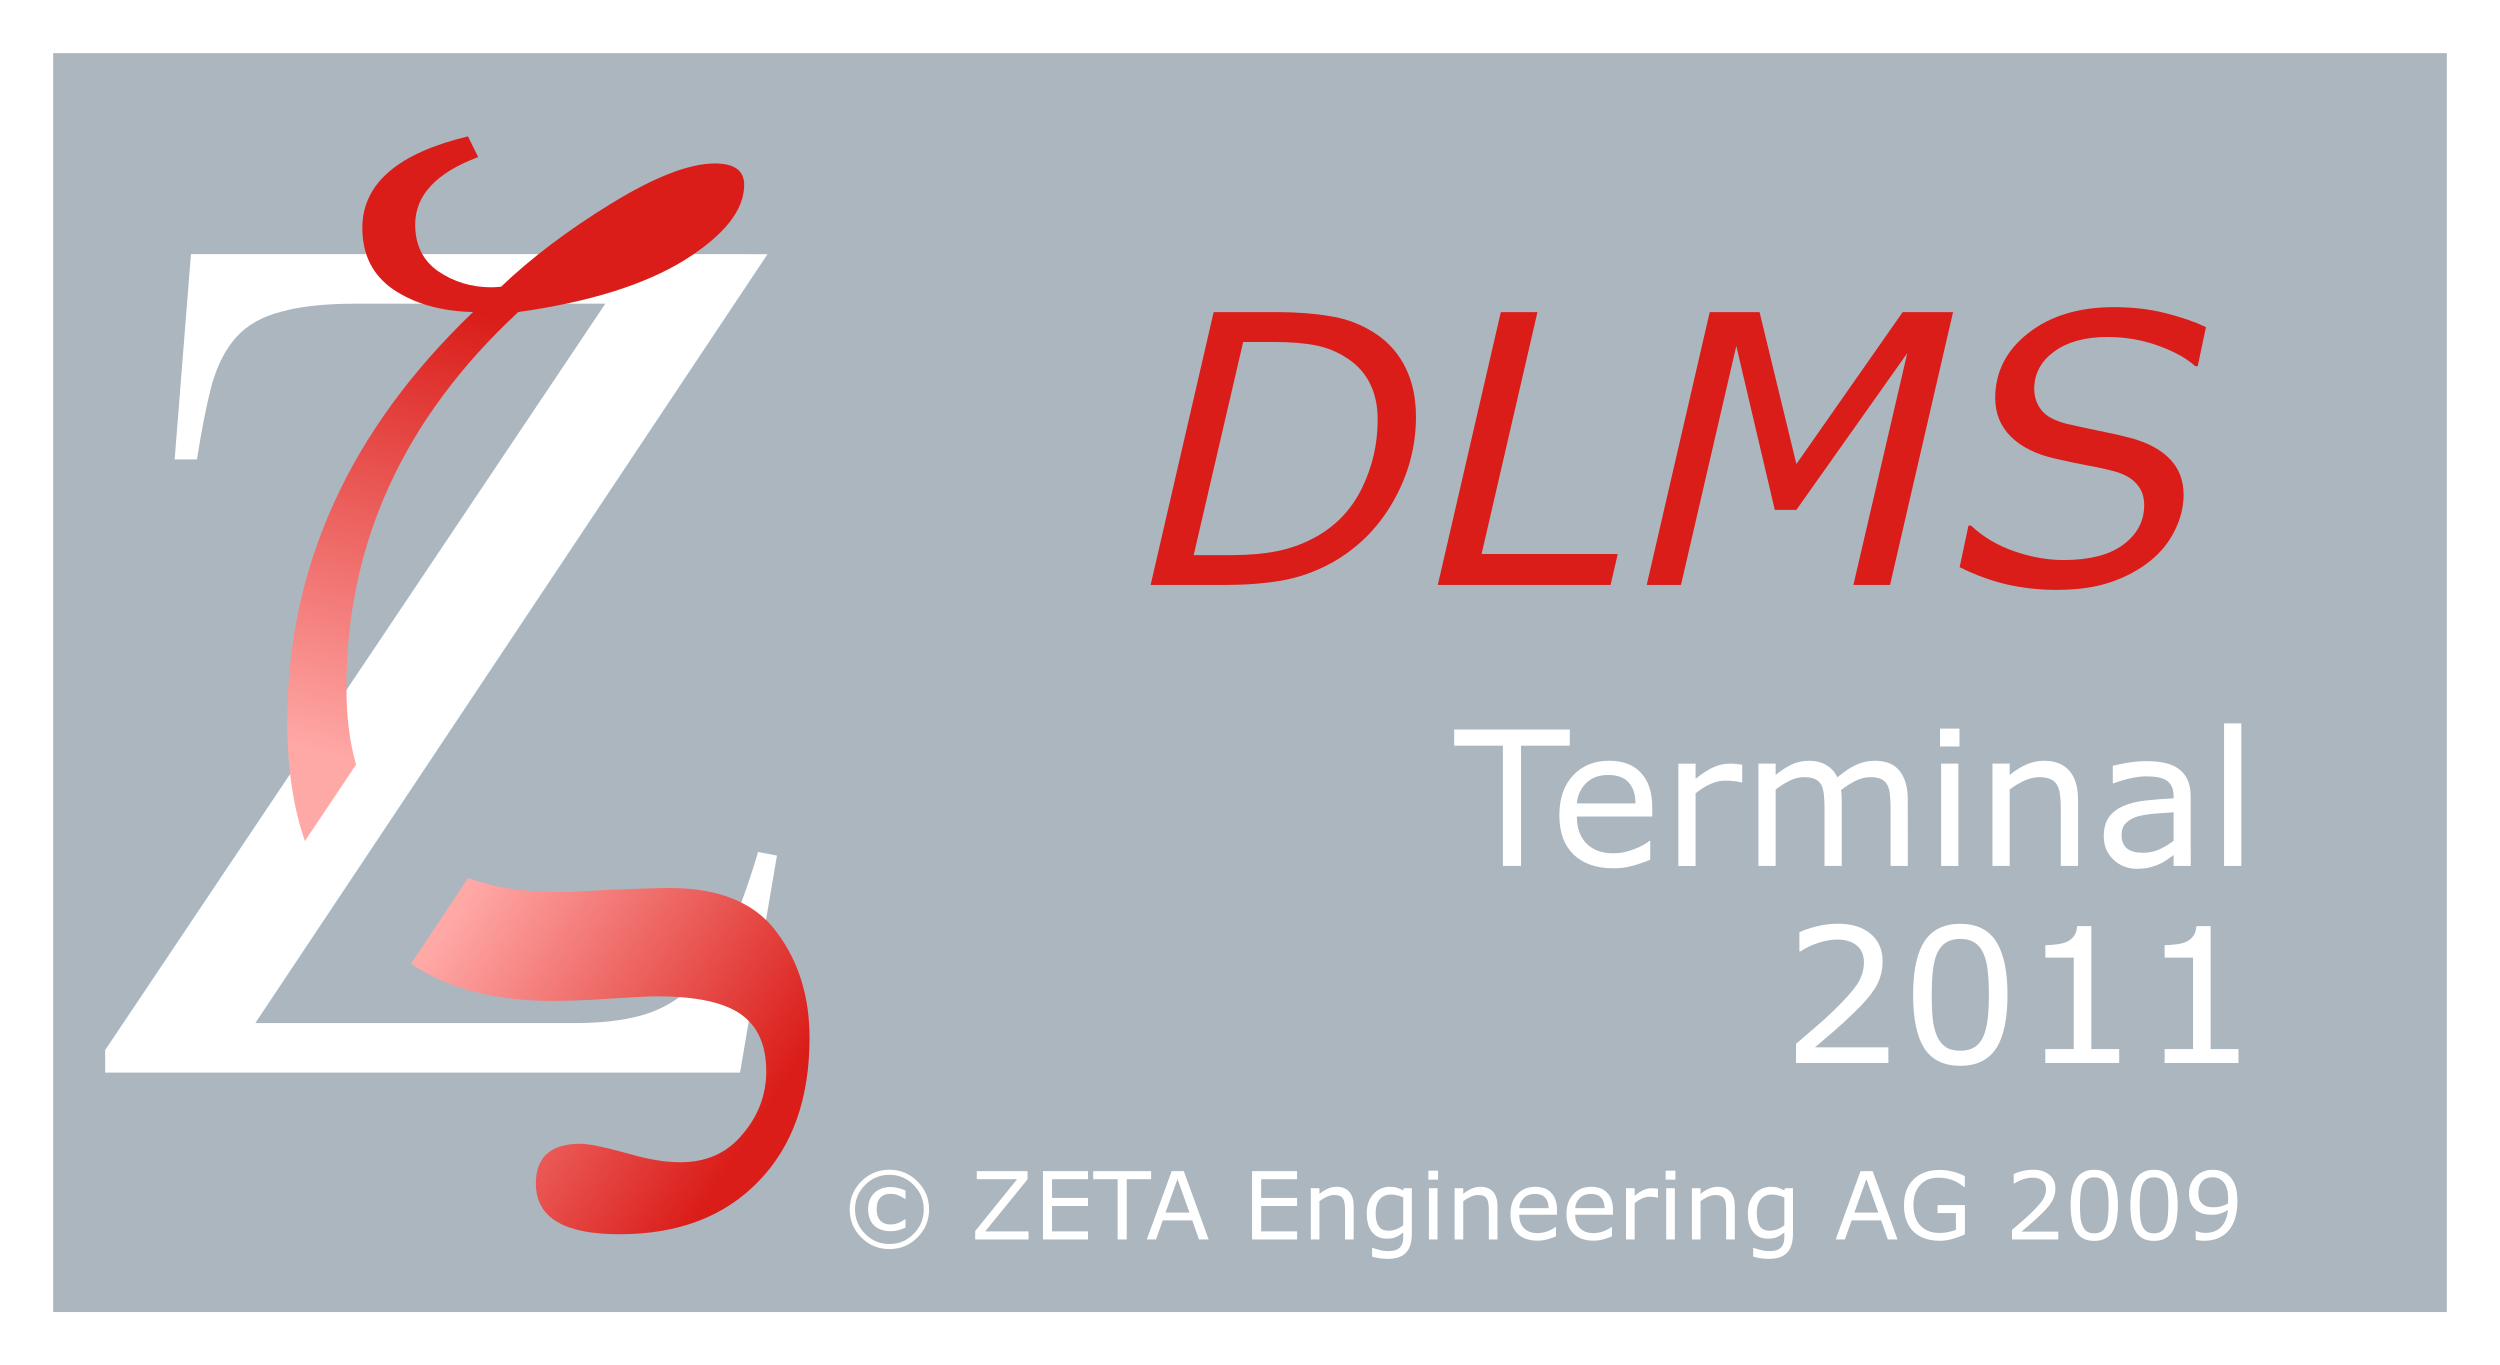 <?xml version="1.0" encoding="UTF-8" standalone="no"?>
<!-- Created with Inkscape (http://www.inkscape.org/) -->

<svg
   width="141mm"
   height="77mm"
   viewBox="0 0 141 77"
   version="1.1"
   id="SVGRoot"
   sodipodi:docname="ZETA_SW_dlms-terminal_Vektor.svg"
   inkscape:version="1.1.2 (0a00cf5339, 2022-02-04, custom)"
   xmlns:inkscape="http://www.inkscape.org/namespaces/inkscape"
   xmlns:sodipodi="http://sodipodi.sourceforge.net/DTD/sodipodi-0.dtd"
   xmlns:xlink="http://www.w3.org/1999/xlink"
   xmlns="http://www.w3.org/2000/svg"
   xmlns:svg="http://www.w3.org/2000/svg">
  <sodipodi:namedview
     id="namedview101639"
     pagecolor="#ffffff"
     bordercolor="#999999"
     borderopacity="1"
     inkscape:pageshadow="0"
     inkscape:pageopacity="0"
     inkscape:pagecheckerboard="0"
     inkscape:document-units="mm"
     showgrid="true"
     inkscape:zoom="3.6233469"
     inkscape:cx="289.64933"
     inkscape:cy="250.04506"
     inkscape:window-width="3440"
     inkscape:window-height="1377"
     inkscape:window-x="-8"
     inkscape:window-y="-8"
     inkscape:window-maximized="1"
     inkscape:current-layer="layer1">
    <inkscape:grid
       type="xygrid"
       id="grid926" />
  </sodipodi:namedview>
  <defs
     id="defs101634">
    <filter
       style="color-interpolation-filters:sRGB"
       inkscape:label="Drop Shadow"
       id="filter1739-1"
       x="-0.071"
       y="-0.079"
       width="1.2"
       height="1.224">
      <feFlood
         flood-opacity="0.502"
         flood-color="rgb(0,0,0)"
         result="flood"
         id="feFlood1729-5" />
      <feComposite
         in="flood"
         in2="SourceGraphic"
         operator="in"
         result="composite1"
         id="feComposite1731-2" />
      <feGaussianBlur
         in="composite1"
         stdDeviation="2.5"
         result="blur"
         id="feGaussianBlur1733-5" />
      <feOffset
         dx="5"
         dy="5"
         result="offset"
         id="feOffset1735-7" />
      <feComposite
         in="SourceGraphic"
         in2="offset"
         operator="over"
         result="composite2"
         id="feComposite1737-2" />
    </filter>
    <filter
       style="color-interpolation-filters:sRGB"
       inkscape:label="Drop Shadow"
       id="filter20364-5"
       x="-0.093"
       y="-0.047"
       width="1.154"
       height="1.087">
      <feFlood
         flood-opacity="0.502"
         flood-color="rgb(64,64,64)"
         result="flood"
         id="feFlood20354-7" />
      <feComposite
         in="flood"
         in2="SourceGraphic"
         operator="in"
         result="composite1"
         id="feComposite20356-8" />
      <feGaussianBlur
         in="composite1"
         stdDeviation="2.5"
         result="blur"
         id="feGaussianBlur20358-9" />
      <feOffset
         dx="-3"
         dy="-1"
         result="offset"
         id="feOffset20360-4" />
      <feComposite
         in="SourceGraphic"
         in2="offset"
         operator="over"
         result="composite2"
         id="feComposite20362-7" />
    </filter>
    <filter
       style="color-interpolation-filters:sRGB"
       inkscape:label="Drop Shadow"
       id="filter8656-4"
       x="-0.06"
       y="-0.226"
       width="1.138"
       height="1.514">
      <feFlood
         flood-opacity="0.749"
         flood-color="rgb(32,32,32)"
         result="flood"
         id="feFlood8646-6" />
      <feComposite
         in="flood"
         in2="SourceGraphic"
         operator="in"
         result="composite1"
         id="feComposite8648-9" />
      <feGaussianBlur
         in="composite1"
         stdDeviation="1.5"
         result="blur"
         id="feGaussianBlur8650-7" />
      <feOffset
         dx="1"
         dy="1"
         result="offset"
         id="feOffset8652-5" />
      <feComposite
         in="SourceGraphic"
         in2="offset"
         operator="over"
         result="composite2"
         id="feComposite8654-4" />
    </filter>
    <filter
       style="color-interpolation-filters:sRGB"
       inkscape:label="Drop Shadow"
       id="filter8686-0"
       x="-0.081"
       y="-0.186"
       width="1.185"
       height="1.425">
      <feFlood
         flood-opacity="0.749"
         flood-color="rgb(32,32,32)"
         result="flood"
         id="feFlood8676-8" />
      <feComposite
         in="flood"
         in2="SourceGraphic"
         operator="in"
         result="composite1"
         id="feComposite8678-6" />
      <feGaussianBlur
         in="composite1"
         stdDeviation="1.5"
         result="blur"
         id="feGaussianBlur8680-3" />
      <feOffset
         dx="1"
         dy="1"
         result="offset"
         id="feOffset8682-1" />
      <feComposite
         in="SourceGraphic"
         in2="offset"
         operator="over"
         result="composite2"
         id="feComposite8684-3" />
    </filter>
    <filter
       style="color-interpolation-filters:sRGB"
       inkscape:label="Drop Shadow"
       id="filter20236-4"
       x="-0.235"
       y="-0.158"
       width="1.392"
       height="1.293">
      <feFlood
         flood-opacity="0.502"
         flood-color="rgb(64,64,64)"
         result="flood"
         id="feFlood20226-9" />
      <feComposite
         in="flood"
         in2="SourceGraphic"
         operator="in"
         result="composite1"
         id="feComposite20228-3" />
      <feGaussianBlur
         in="composite1"
         stdDeviation="2.5"
         result="blur"
         id="feGaussianBlur20230-3" />
      <feOffset
         dx="-3"
         dy="-1"
         result="offset"
         id="feOffset20232-1" />
      <feComposite
         in="SourceGraphic"
         in2="offset"
         operator="over"
         result="composite2"
         id="feComposite20234-3" />
    </filter>
    <linearGradient
       inkscape:collect="always"
       xlink:href="#linearGradient4396"
       id="linearGradient3641"
       gradientUnits="userSpaceOnUse"
       gradientTransform="matrix(3.746,0,0,3.746,-3759.376,-497.942)"
       x1="1289.674"
       y1="301.493"
       x2="1272.174"
       y2="289.914" />
    <linearGradient
       inkscape:collect="always"
       id="linearGradient4396">
      <stop
         style="stop-color:#da1d19;stop-opacity:1;"
         offset="0"
         id="stop4392" />
      <stop
         style="stop-color:#ffa9a7;stop-opacity:1"
         offset="1"
         id="stop4394" />
    </linearGradient>
    <filter
       style="color-interpolation-filters:sRGB"
       inkscape:label="Drop Shadow"
       id="filter1739-1-1"
       x="-0.071"
       y="-0.079"
       width="1.2"
       height="1.224">
      <feFlood
         flood-opacity="0.502"
         flood-color="rgb(0,0,0)"
         result="flood"
         id="feFlood1729-5-3" />
      <feComposite
         in="flood"
         in2="SourceGraphic"
         operator="in"
         result="composite1"
         id="feComposite1731-2-0" />
      <feGaussianBlur
         in="composite1"
         stdDeviation="2.5"
         result="blur"
         id="feGaussianBlur1733-5-9" />
      <feOffset
         dx="5"
         dy="5"
         result="offset"
         id="feOffset1735-7-1" />
      <feComposite
         in="SourceGraphic"
         in2="offset"
         operator="over"
         result="composite2"
         id="feComposite1737-2-3" />
    </filter>
    <linearGradient
       inkscape:collect="always"
       xlink:href="#linearGradient4396"
       id="linearGradient3643"
       gradientUnits="userSpaceOnUse"
       gradientTransform="matrix(3.746,0,0,3.746,-3759.376,-497.942)"
       x1="1275.99"
       y1="256.689"
       x2="1269.344"
       y2="282.406" />
    <filter
       style="color-interpolation-filters:sRGB"
       inkscape:label="Drop Shadow"
       id="filter20364-5-4"
       x="-0.093"
       y="-0.047"
       width="1.154"
       height="1.087">
      <feFlood
         flood-opacity="0.502"
         flood-color="rgb(64,64,64)"
         result="flood"
         id="feFlood20354-7-5" />
      <feComposite
         in="flood"
         in2="SourceGraphic"
         operator="in"
         result="composite1"
         id="feComposite20356-8-1" />
      <feGaussianBlur
         in="composite1"
         stdDeviation="2.5"
         result="blur"
         id="feGaussianBlur20358-9-4" />
      <feOffset
         dx="-3"
         dy="-1"
         result="offset"
         id="feOffset20360-4-2" />
      <feComposite
         in="SourceGraphic"
         in2="offset"
         operator="over"
         result="composite2"
         id="feComposite20362-7-6" />
    </filter>
    <filter
       style="color-interpolation-filters:sRGB"
       inkscape:label="Drop Shadow"
       id="filter8656-4-5"
       x="-0.06"
       y="-0.226"
       width="1.138"
       height="1.514">
      <feFlood
         flood-opacity="0.749"
         flood-color="rgb(32,32,32)"
         result="flood"
         id="feFlood8646-6-8" />
      <feComposite
         in="flood"
         in2="SourceGraphic"
         operator="in"
         result="composite1"
         id="feComposite8648-9-8" />
      <feGaussianBlur
         in="composite1"
         stdDeviation="1.5"
         result="blur"
         id="feGaussianBlur8650-7-6" />
      <feOffset
         dx="1"
         dy="1"
         result="offset"
         id="feOffset8652-5-0" />
      <feComposite
         in="SourceGraphic"
         in2="offset"
         operator="over"
         result="composite2"
         id="feComposite8654-4-6" />
    </filter>
    <filter
       style="color-interpolation-filters:sRGB"
       inkscape:label="Drop Shadow"
       id="filter8686-0-6"
       x="-0.081"
       y="-0.186"
       width="1.185"
       height="1.425">
      <feFlood
         flood-opacity="0.749"
         flood-color="rgb(32,32,32)"
         result="flood"
         id="feFlood8676-8-9" />
      <feComposite
         in="flood"
         in2="SourceGraphic"
         operator="in"
         result="composite1"
         id="feComposite8678-6-6" />
      <feGaussianBlur
         in="composite1"
         stdDeviation="1.5"
         result="blur"
         id="feGaussianBlur8680-3-3" />
      <feOffset
         dx="1"
         dy="1"
         result="offset"
         id="feOffset8682-1-3" />
      <feComposite
         in="SourceGraphic"
         in2="offset"
         operator="over"
         result="composite2"
         id="feComposite8684-3-2" />
    </filter>
  </defs>
  <g
     inkscape:label="Layer 1"
     inkscape:groupmode="layer"
     id="layer1">
    <path
       id="rect1132-7-9"
       style="display:inline;opacity:0.991;fill:#abb5be;stroke:#ff000d;stroke-width:0.68;stroke-opacity:0"
       d="M 2.998,2.996 H 138 V 74 H 2.998 Z" />
    <g
       aria-label="Z"
       transform="matrix(0.991,0,0,1.04,-1281.285,-207.89)"
       id="text15708-1-5"
       style="font-size:100px;line-height:1.25;font-family:'Microsoft Himalaya';-inkscape-font-specification:'Microsoft Himalaya, Normal';white-space:pre;shape-inside:url(#rect15710);display:inline;fill:#ffffff;fill-opacity:1;stroke:none;stroke-width:0.052;stroke-miterlimit:4;stroke-dasharray:none;stroke-opacity:1;filter:url(#filter20236-4)">
      <path
         d="m 1339.602,214.678 -29.15,41.699 h 18.213 q 2.1,0 3.662,-0.391 1.562,-0.391 2.783,-1.416 1.221,-1.025 2.148,-2.832 0.928,-1.807 1.807,-4.639 l 1.074,0.195 -2.1,11.768 h -36.133 v -1.221 l 28.467,-40.479 h -14.16 q -2.686,0 -4.297,0.439 -1.611,0.391 -2.539,1.367 -0.928,0.977 -1.416,2.637 -0.439,1.611 -0.83,4.004 h -1.27 l 0.928,-11.133 z"
         id="path1710-5-0"
         style="fill:#ffffff;fill-opacity:1;stroke:none;stroke-width:0.052;stroke-miterlimit:4;stroke-dasharray:none;stroke-opacity:1" />
    </g>
    <path
       id="path1689-7-9"
       style="font-size:70.461px;line-height:1.25;font-family:'Times New Roman';-inkscape-font-specification:'Times New Roman, Normal';fill:url(#linearGradient3641);fill-opacity:1;stroke-width:3.299;filter:url(#filter1739-1-1)"
       d="m 1010.948,577.973 -12.144,18.238 c 7.675,5.277 17.739,7.923 30.214,7.923 2.167,0 4.925,-0.078 8.267,-0.241 7.314,-0.49 11.916,-0.739 13.812,-0.739 8.308,0 14.268,1.27 17.879,3.804 3.612,2.534 5.421,6.579 5.421,12.137 0,4.986 -1.67,9.442 -5.011,13.366 -3.251,4.005 -7.679,6.006 -13.278,6.006 -3.251,0 -6.952,-0.618 -11.105,-1.844 -4.967,-1.39 -8.355,-2.085 -10.161,-2.085 -6.321,0 -9.481,2.825 -9.481,8.464 0,7.193 5.918,10.791 17.748,10.791 12.552,0 22.441,-3.761 29.665,-11.281 7.224,-7.438 10.835,-17.614 10.835,-30.528 0,-8.827 -2.349,-16.35 -7.045,-22.562 -4.605,-6.212 -12.194,-9.32 -22.759,-9.32 -2.257,0 -6.498,0.128 -12.729,0.373 -5.508,0.327 -9.029,0.49 -10.564,0.49 -7.882,0 -14.372,-1.022 -19.562,-2.992 z"
       transform="matrix(0.265,0,0,0.265,-242.824,-104.968)" />
    <path
       id="path1689-9-5-1"
       style="font-size:70.461px;line-height:1.25;font-family:'Times New Roman';-inkscape-font-specification:'Times New Roman, Normal';fill:url(#linearGradient3643);fill-opacity:1;stroke-width:3.3;stroke-miterlimit:4;stroke-dasharray:none;filter:url(#filter20364-5-4)"
       d="m 1018.915,426.129 c -14.99,3.596 -22.481,10.097 -22.481,19.496 0,5.721 2.211,10.093 6.635,13.117 4.515,3.024 10.156,4.614 16.928,4.777 -26.368,25.256 -39.549,54.316 -39.549,87.173 0,9.85 1.284,18.287 3.76,25.415 l 10.893,-16.263 c -1.374,-4.717 -2.056,-10.224 -2.056,-16.511 0,-30.569 12.19,-57.173 36.571,-79.814 15.08,-2.125 26.868,-5.801 35.356,-11.032 8.489,-5.313 12.73,-10.663 12.73,-16.058 0,-3.024 -2.079,-4.536 -6.233,-4.536 -5.418,0 -12.729,2.817 -21.94,8.457 -9.211,5.64 -17.07,11.565 -23.571,17.777 -0.903,0.082 -1.582,0.124 -2.034,0.124 -4.244,0 -8.035,-1.142 -11.376,-3.431 -3.251,-2.289 -4.872,-5.603 -4.872,-9.935 0,-6.212 4.47,-10.995 13.409,-14.346 z"
       transform="matrix(0.265,0,0,0.265,-242.824,-104.968)" />
    <g
       aria-label="DLMS"
       id="text2798-0"
       style="font-weight:bold;font-size:21.167px;line-height:1.25;-inkscape-font-specification:'sans-serif, Bold';stroke-width:0.265;filter:url(#filter8656-4-5)"
       transform="translate(-25.789,-103.244)">
      <path
         d="m 104.65,125.748 q 0,2.522 -1.282,4.775 -1.282,2.253 -3.504,3.483 -1.364,0.734 -2.791,0.982 -1.426,0.248 -3.235,0.248 H 89.684 l 3.555,-15.389 h 3.576 q 1.674,0 3.049,0.238 1.385,0.227 2.532,0.992 1.096,0.734 1.674,1.922 0.579,1.178 0.579,2.749 z m -2.16,0.176 q 0,-1.178 -0.424,-2.026 -0.413,-0.858 -1.261,-1.426 -0.837,-0.558 -1.788,-0.744 -0.951,-0.196 -2.408,-0.196 h -1.705 l -2.791,12.02 h 2.139 q 1.478,0 2.636,-0.238 1.168,-0.248 2.201,-0.837 1.664,-0.951 2.532,-2.739 0.868,-1.798 0.868,-3.814 z"
         style="font-style:italic;font-weight:normal;-inkscape-font-specification:'sans-serif, Italic';text-align:end;text-anchor:end;fill:#da1d19"
         id="path49927" />
      <path
         d="m 115.626,135.236 h -9.746 l 3.555,-15.389 h 2.067 l -3.152,13.643 h 7.679 z"
         style="font-style:italic;font-weight:normal;-inkscape-font-specification:'sans-serif, Italic';text-align:end;text-anchor:end;fill:#da1d19"
         id="path49929" />
      <path
         d="m 131.387,135.236 h -2.067 l 3.039,-13.074 -6.253,8.837 h -1.22 l -2.17,-9.24 -3.121,13.477 h -1.933 l 3.555,-15.389 h 2.811 l 2.077,8.568 5.994,-8.568 h 2.842 z"
         style="font-style:italic;font-weight:normal;-inkscape-font-specification:'sans-serif, Italic';text-align:end;text-anchor:end;fill:#da1d19"
         id="path49931" />
      <path
         d="m 140.823,135.515 q -1.499,0 -2.853,-0.31 -1.354,-0.32 -2.656,-0.972 l 0.496,-2.346 h 0.145 q 0.992,0.941 2.429,1.447 1.447,0.496 2.791,0.496 2.201,0 3.369,-0.868 1.178,-0.878 1.178,-2.232 0,-0.713 -0.424,-1.189 -0.413,-0.475 -1.22,-0.703 -0.672,-0.186 -1.602,-0.351 -0.92,-0.176 -1.757,-0.372 -1.623,-0.362 -2.511,-1.24 -0.889,-0.878 -0.889,-2.181 0,-2.201 1.86,-3.659 1.871,-1.468 4.827,-1.468 1.612,0 2.925,0.341 1.323,0.331 2.274,0.785 l -0.465,2.201 h -0.145 q -0.734,-0.672 -2.098,-1.158 -1.354,-0.486 -2.853,-0.486 -1.881,0 -3.008,0.827 -1.116,0.827 -1.116,2.098 0,0.682 0.403,1.199 0.403,0.517 1.437,0.775 0.661,0.155 1.757,0.382 1.096,0.217 1.84,0.413 1.468,0.403 2.222,1.199 0.765,0.796 0.765,2.005 0,1.013 -0.496,2.015 -0.496,1.003 -1.385,1.716 -0.951,0.765 -2.232,1.199 -1.271,0.434 -3.008,0.434 z"
         style="font-style:italic;font-weight:normal;-inkscape-font-specification:'sans-serif, Italic';text-align:end;text-anchor:end;fill:#da1d19"
         id="path49933" />
    </g>
    <g
       aria-label="Terminal 2011"
       id="text2798-7-6"
       style="font-size:10.583px;line-height:1.05;-inkscape-font-specification:'Verdana, Italic';stroke-width:0.265;filter:url(#filter8686-0-6)"
       transform="translate(-25.789,-103.244)">
      <path
         d="m 113.325,144.299 h -2.749 v 6.785 h -1.023 v -6.785 h -2.749 v -0.909 h 6.522 z"
         style="font-family:Verdana;-inkscape-font-specification:'Verdana, Normal';text-align:end;text-anchor:end;fill:#ffffff"
         id="path49936" />
      <path
         d="m 117.976,148.298 h -4.253 q 0,0.532 0.16,0.93 0.16,0.393 0.439,0.646 0.269,0.248 0.636,0.372 0.372,0.124 0.816,0.124 0.589,0 1.183,-0.233 0.599,-0.238 0.853,-0.465 h 0.052 v 1.059 q -0.491,0.207 -1.003,0.346 -0.512,0.14 -1.075,0.14 -1.437,0 -2.243,-0.775 -0.806,-0.78 -0.806,-2.212 0,-1.416 0.77,-2.248 0.775,-0.832 2.036,-0.832 1.168,0 1.798,0.682 0.636,0.682 0.636,1.938 z m -0.946,-0.744 q -0.005,-0.765 -0.388,-1.183 -0.377,-0.419 -1.152,-0.419 -0.78,0 -1.245,0.46 -0.46,0.46 -0.522,1.142 z"
         style="font-family:Verdana;-inkscape-font-specification:'Verdana, Normal';text-align:end;text-anchor:end;fill:#ffffff"
         id="path49938" />
      <path
         d="m 123.051,146.371 h -0.052 q -0.217,-0.052 -0.424,-0.072 -0.202,-0.026 -0.481,-0.026 -0.45,0 -0.868,0.202 -0.419,0.196 -0.806,0.512 v 4.098 h -0.972 v -5.772 h 0.972 v 0.853 q 0.579,-0.465 1.018,-0.656 0.444,-0.196 0.904,-0.196 0.253,0 0.367,0.015 0.114,0.01 0.341,0.046 z"
         style="font-family:Verdana;-inkscape-font-specification:'Verdana, Normal';text-align:end;text-anchor:end;fill:#ffffff"
         id="path49940" />
      <path
         d="m 132.389,151.084 h -0.972 v -3.287 q 0,-0.372 -0.036,-0.718 -0.031,-0.346 -0.14,-0.553 -0.119,-0.222 -0.341,-0.336 -0.222,-0.114 -0.641,-0.114 -0.408,0 -0.816,0.207 -0.408,0.202 -0.816,0.517 0.015,0.119 0.026,0.279 0.01,0.155 0.01,0.31 v 3.695 h -0.972 v -3.287 q 0,-0.382 -0.036,-0.723 -0.031,-0.346 -0.14,-0.553 -0.119,-0.222 -0.341,-0.331 -0.222,-0.114 -0.641,-0.114 -0.398,0 -0.801,0.196 -0.398,0.196 -0.796,0.501 v 4.31 h -0.972 v -5.772 h 0.972 v 0.641 q 0.455,-0.377 0.904,-0.589 0.455,-0.212 0.966,-0.212 0.589,0 0.997,0.248 0.413,0.248 0.615,0.687 0.589,-0.496 1.075,-0.713 0.486,-0.222 1.039,-0.222 0.951,0 1.4,0.579 0.455,0.574 0.455,1.607 z"
         style="font-family:Verdana;-inkscape-font-specification:'Verdana, Normal';text-align:end;text-anchor:end;fill:#ffffff"
         id="path49942" />
      <path
         d="m 135.303,144.345 h -1.096 v -1.008 h 1.096 z m -0.062,6.739 h -0.972 v -5.772 h 0.972 z"
         style="font-family:Verdana;-inkscape-font-specification:'Verdana, Normal';text-align:end;text-anchor:end;fill:#ffffff"
         id="path49944" />
      <path
         d="m 141.99,151.084 h -0.972 v -3.287 q 0,-0.398 -0.046,-0.744 -0.046,-0.351 -0.171,-0.548 -0.129,-0.217 -0.372,-0.32 -0.243,-0.109 -0.63,-0.109 -0.398,0 -0.832,0.196 -0.434,0.196 -0.832,0.501 v 4.31 h -0.972 v -5.772 h 0.972 v 0.641 q 0.455,-0.377 0.941,-0.589 0.486,-0.212 0.997,-0.212 0.935,0 1.426,0.563 0.491,0.563 0.491,1.623 z"
         style="font-family:Verdana;-inkscape-font-specification:'Verdana, Normal';text-align:end;text-anchor:end;fill:#ffffff"
         id="path49946" />
      <path
         d="m 148.346,151.084 h -0.966 v -0.615 q -0.129,0.088 -0.351,0.248 -0.217,0.155 -0.424,0.248 -0.243,0.119 -0.558,0.196 -0.315,0.083 -0.739,0.083 -0.78,0 -1.323,-0.517 -0.543,-0.517 -0.543,-1.318 0,-0.656 0.279,-1.059 0.284,-0.408 0.806,-0.641 0.527,-0.233 1.266,-0.315 0.739,-0.083 1.586,-0.124 v -0.15 q 0,-0.331 -0.119,-0.548 -0.114,-0.217 -0.331,-0.341 -0.207,-0.119 -0.496,-0.16 -0.289,-0.041 -0.605,-0.041 -0.382,0 -0.853,0.103 -0.47,0.098 -0.972,0.289 h -0.052 v -0.987 q 0.284,-0.077 0.822,-0.171 0.537,-0.093 1.059,-0.093 0.61,0 1.059,0.103 0.455,0.098 0.785,0.341 0.326,0.238 0.496,0.615 0.171,0.377 0.171,0.935 z m -0.966,-1.421 v -1.607 q -0.444,0.026 -1.049,0.077 -0.599,0.052 -0.951,0.15 -0.419,0.119 -0.677,0.372 -0.258,0.248 -0.258,0.687 0,0.496 0.3,0.749 0.3,0.248 0.915,0.248 0.512,0 0.935,-0.196 0.424,-0.202 0.785,-0.481 z"
         style="font-family:Verdana;-inkscape-font-specification:'Verdana, Normal';text-align:end;text-anchor:end;fill:#ffffff"
         id="path49948" />
      <path
         d="m 151.199,151.084 h -0.972 v -8.041 h 0.972 z"
         style="font-family:Verdana;-inkscape-font-specification:'Verdana, Normal';text-align:end;text-anchor:end;fill:#ffffff"
         id="path49950" />
      <path
         d="m 131.293,162.196 h -5.209 v -1.08 q 0.543,-0.465 1.085,-0.93 0.548,-0.465 1.018,-0.925 0.992,-0.961 1.359,-1.524 0.367,-0.568 0.367,-1.225 0,-0.599 -0.398,-0.935 -0.393,-0.341 -1.101,-0.341 -0.47,0 -1.018,0.165 -0.548,0.165 -1.07,0.506 h -0.052 v -1.085 q 0.367,-0.181 0.977,-0.331 0.615,-0.15 1.189,-0.15 1.183,0 1.855,0.574 0.672,0.568 0.672,1.545 0,0.439 -0.114,0.822 -0.109,0.377 -0.326,0.718 -0.202,0.32 -0.475,0.63 -0.269,0.31 -0.656,0.687 -0.553,0.543 -1.142,1.054 -0.589,0.506 -1.101,0.941 h 4.139 z"
         style="font-family:Verdana;-inkscape-font-specification:'Verdana, Normal';text-align:end;text-anchor:end;fill:#ffffff"
         id="path49952" />
      <path
         d="m 138.011,158.346 q 0,2.072 -0.651,3.044 -0.646,0.966 -2.01,0.966 -1.385,0 -2.026,-0.982 -0.636,-0.982 -0.636,-3.018 0,-2.052 0.646,-3.028 0.646,-0.982 2.015,-0.982 1.385,0 2.021,0.997 0.641,0.992 0.641,3.002 z m -1.359,2.346 q 0.181,-0.419 0.243,-0.982 0.067,-0.568 0.067,-1.364 0,-0.785 -0.067,-1.364 -0.062,-0.579 -0.248,-0.982 -0.181,-0.398 -0.496,-0.599 -0.31,-0.202 -0.801,-0.202 -0.486,0 -0.806,0.202 -0.315,0.202 -0.501,0.61 -0.176,0.382 -0.243,0.997 -0.062,0.615 -0.062,1.349 0,0.806 0.057,1.349 0.057,0.543 0.243,0.972 0.171,0.403 0.481,0.615 0.315,0.212 0.832,0.212 0.486,0 0.806,-0.202 0.32,-0.202 0.496,-0.61 z"
         style="font-family:Verdana;-inkscape-font-specification:'Verdana, Normal';text-align:end;text-anchor:end;fill:#ffffff"
         id="path49954" />
      <path
         d="m 144.311,162.196 h -4.165 v -0.785 h 1.602 v -5.157 h -1.602 v -0.703 q 0.326,0 0.698,-0.052 0.372,-0.057 0.563,-0.16 0.238,-0.129 0.372,-0.326 0.14,-0.202 0.16,-0.537 h 0.801 v 6.935 h 1.571 z"
         style="font-family:Verdana;-inkscape-font-specification:'Verdana, Normal';text-align:end;text-anchor:end;fill:#ffffff"
         id="path49956" />
      <path
         d="m 151.039,162.196 h -4.165 v -0.785 h 1.602 v -5.157 h -1.602 v -0.703 q 0.326,0 0.698,-0.052 0.372,-0.057 0.563,-0.16 0.238,-0.129 0.372,-0.326 0.14,-0.202 0.16,-0.537 h 0.801 v 6.935 h 1.571 z"
         style="font-family:Verdana;-inkscape-font-specification:'Verdana, Normal';text-align:end;text-anchor:end;fill:#ffffff"
         id="path49958" />
    </g>
    <g
       aria-label="© ZETA Engineering AG 2009"
       transform="matrix(0.265,0,0,0.265,-21.637,-69.217)"
       id="text10180-4"
       style="font-size:40px;line-height:1.25;white-space:pre;shape-inside:url(#rect10182-7)">
      <path
         d="m 279.387,518.595 q 0,3.496 -2.48,5.977 -2.471,2.471 -5.967,2.471 -3.496,0 -5.977,-2.471 -2.471,-2.48 -2.471,-5.977 0,-3.496 2.471,-5.967 2.48,-2.48 5.977,-2.48 3.496,0 5.967,2.48 2.48,2.471 2.48,5.967 z m -1.133,0 q 0,-3.027 -2.148,-5.195 -2.139,-2.168 -5.166,-2.168 -3.027,0 -5.176,2.168 -2.139,2.168 -2.139,5.195 0,3.027 2.139,5.195 2.148,2.168 5.176,2.168 3.027,0 5.166,-2.168 2.148,-2.168 2.148,-5.195 z m -3.887,3.877 q -0.84,0.381 -1.621,0.576 -0.771,0.186 -1.533,0.186 -2.217,0 -3.506,-1.201 -1.289,-1.201 -1.289,-3.486 0,-2.197 1.309,-3.457 1.318,-1.26 3.486,-1.26 0.869,0 1.709,0.234 0.84,0.234 1.445,0.508 v 1.768 h -0.156 q -0.527,-0.391 -1.357,-0.732 -0.82,-0.342 -1.689,-0.342 -1.387,0 -2.168,0.84 -0.771,0.83 -0.771,2.441 0,1.553 0.742,2.402 0.752,0.85 2.197,0.85 0.811,0 1.572,-0.283 0.771,-0.283 1.475,-0.791 h 0.156 z"
         style="font-size:20px;font-family:Verdana;-inkscape-font-specification:'Verdana, Normal';text-align:end;text-anchor:end;fill:#ffffff"
         id="path49961" />
      <path
         d="m 300.549,524.991 h -11.348 v -1.797 l 8.916,-11.025 h -8.584 v -1.719 h 10.801 v 1.748 l -9.004,11.074 h 9.219 z"
         style="font-size:20px;font-family:Verdana;-inkscape-font-specification:'Verdana, Normal';text-align:end;text-anchor:end;fill:#ffffff"
         id="path49963" />
      <path
         d="M 313.205,524.991 H 303.625 v -14.541 h 9.58 v 1.719 h -7.646 v 3.984 h 7.646 v 1.719 h -7.646 v 5.4 h 7.646 z"
         style="font-size:20px;font-family:Verdana;-inkscape-font-specification:'Verdana, Normal';text-align:end;text-anchor:end;fill:#ffffff"
         id="path49965" />
      <path
         d="m 326.643,512.169 h -5.195 v 12.822 h -1.934 v -12.822 h -5.195 v -1.719 h 12.324 z"
         style="font-size:20px;font-family:Verdana;-inkscape-font-specification:'Verdana, Normal';text-align:end;text-anchor:end;fill:#ffffff"
         id="path49967" />
      <path
         d="m 338.889,524.991 h -2.061 l -1.426,-4.053 h -6.289 l -1.426,4.053 h -1.963 l 5.293,-14.541 h 2.578 z m -4.082,-5.713 -2.549,-7.139 -2.559,7.139 z"
         style="font-size:20px;font-family:Verdana;-inkscape-font-specification:'Verdana, Normal';text-align:end;text-anchor:end;fill:#ffffff"
         id="path49969" />
      <path
         d="m 357.707,524.991 h -9.58 v -14.541 h 9.58 v 1.719 h -7.646 v 3.984 h 7.646 v 1.719 h -7.646 v 5.4 h 7.646 z"
         style="font-size:20px;font-family:Verdana;-inkscape-font-specification:'Verdana, Normal';text-align:end;text-anchor:end;fill:#ffffff"
         id="path49971" />
      <path
         d="m 369.748,524.991 h -1.836 v -6.211 q 0,-0.752 -0.088,-1.406 -0.088,-0.664 -0.322,-1.035 -0.244,-0.41 -0.703,-0.605 -0.459,-0.205 -1.191,-0.205 -0.752,0 -1.572,0.371 -0.82,0.371 -1.572,0.947 v 8.145 h -1.836 v -10.908 h 1.836 v 1.211 q 0.859,-0.713 1.777,-1.113 0.918,-0.4 1.885,-0.4 1.768,0 2.695,1.064 0.928,1.064 0.928,3.066 z"
         style="font-size:20px;font-family:Verdana;-inkscape-font-specification:'Verdana, Normal';text-align:end;text-anchor:end;fill:#ffffff"
         id="path49973" />
      <path
         d="m 382.131,523.751 q 0,2.773 -1.26,4.072 -1.26,1.299 -3.877,1.299 -0.869,0 -1.699,-0.127 -0.82,-0.117 -1.621,-0.342 v -1.875 h 0.098 q 0.449,0.176 1.426,0.43 0.977,0.264 1.953,0.264 0.938,0 1.553,-0.225 0.615,-0.225 0.957,-0.625 0.342,-0.381 0.488,-0.918 0.146,-0.537 0.146,-1.201 v -0.996 q -0.83,0.664 -1.592,0.996 -0.752,0.322 -1.924,0.322 -1.953,0 -3.105,-1.406 -1.143,-1.416 -1.143,-3.984 0,-1.406 0.391,-2.422 0.4,-1.025 1.084,-1.768 0.635,-0.693 1.543,-1.074 0.908,-0.391 1.807,-0.391 0.947,0 1.582,0.195 0.645,0.186 1.357,0.576 l 0.117,-0.469 h 1.719 z m -1.836,-1.758 v -5.947 q -0.732,-0.332 -1.367,-0.469 -0.625,-0.146 -1.25,-0.146 -1.514,0 -2.383,1.016 -0.869,1.016 -0.869,2.949 0,1.836 0.645,2.783 0.645,0.947 2.139,0.947 0.801,0 1.602,-0.303 0.811,-0.312 1.484,-0.83 z"
         style="font-size:20px;font-family:Verdana;-inkscape-font-specification:'Verdana, Normal';text-align:end;text-anchor:end;fill:#ffffff"
         id="path49975" />
      <path
         d="m 387.717,512.257 h -2.07 v -1.904 h 2.07 z m -0.117,12.734 h -1.836 v -10.908 h 1.836 z"
         style="font-size:20px;font-family:Verdana;-inkscape-font-specification:'Verdana, Normal';text-align:end;text-anchor:end;fill:#ffffff"
         id="path49977" />
      <path
         d="m 400.354,524.991 h -1.836 v -6.211 q 0,-0.752 -0.088,-1.406 -0.088,-0.664 -0.322,-1.035 -0.244,-0.41 -0.703,-0.605 -0.459,-0.205 -1.191,-0.205 -0.752,0 -1.572,0.371 -0.82,0.371 -1.572,0.947 v 8.145 h -1.836 v -10.908 h 1.836 v 1.211 q 0.859,-0.713 1.777,-1.113 0.918,-0.4 1.885,-0.4 1.768,0 2.695,1.064 0.928,1.064 0.928,3.066 z"
         style="font-size:20px;font-family:Verdana;-inkscape-font-specification:'Verdana, Normal';text-align:end;text-anchor:end;fill:#ffffff"
         id="path49979" />
      <path
         d="m 413.02,519.728 h -8.037 q 0,1.006 0.303,1.758 0.303,0.742 0.83,1.221 0.508,0.469 1.201,0.703 0.703,0.234 1.543,0.234 1.113,0 2.236,-0.439 1.133,-0.449 1.611,-0.879 h 0.098 v 2.002 q -0.928,0.391 -1.895,0.654 -0.967,0.264 -2.031,0.264 -2.715,0 -4.238,-1.465 -1.523,-1.475 -1.523,-4.18 0,-2.676 1.455,-4.248 1.465,-1.572 3.848,-1.572 2.207,0 3.398,1.289 1.201,1.289 1.201,3.662 z m -1.787,-1.406 q -0.01,-1.445 -0.732,-2.236 -0.713,-0.791 -2.178,-0.791 -1.475,0 -2.354,0.869 -0.869,0.869 -0.986,2.158 z"
         style="font-size:20px;font-family:Verdana;-inkscape-font-specification:'Verdana, Normal';text-align:end;text-anchor:end;fill:#ffffff"
         id="path49981" />
      <path
         d="m 424.934,519.728 h -8.037 q 0,1.006 0.303,1.758 0.303,0.742 0.83,1.221 0.508,0.469 1.201,0.703 0.703,0.234 1.543,0.234 1.113,0 2.236,-0.439 1.133,-0.449 1.611,-0.879 h 0.098 v 2.002 q -0.928,0.391 -1.895,0.654 -0.967,0.264 -2.031,0.264 -2.715,0 -4.238,-1.465 -1.523,-1.475 -1.523,-4.18 0,-2.676 1.455,-4.248 1.465,-1.572 3.848,-1.572 2.207,0 3.398,1.289 1.201,1.289 1.201,3.662 z m -1.787,-1.406 q -0.01,-1.445 -0.732,-2.236 -0.713,-0.791 -2.178,-0.791 -1.475,0 -2.354,0.869 -0.869,0.869 -0.986,2.158 z"
         style="font-size:20px;font-family:Verdana;-inkscape-font-specification:'Verdana, Normal';text-align:end;text-anchor:end;fill:#ffffff"
         id="path49983" />
      <path
         d="m 434.523,516.085 h -0.098 q -0.41,-0.098 -0.801,-0.137 -0.381,-0.049 -0.908,-0.049 -0.85,0 -1.641,0.381 -0.791,0.371 -1.523,0.967 v 7.744 h -1.836 v -10.908 h 1.836 v 1.611 q 1.094,-0.879 1.924,-1.24 0.84,-0.371 1.709,-0.371 0.479,0 0.693,0.029 0.215,0.019 0.645,0.088 z"
         style="font-size:20px;font-family:Verdana;-inkscape-font-specification:'Verdana, Normal';text-align:end;text-anchor:end;fill:#ffffff"
         id="path49985" />
      <path
         d="m 438.225,512.257 h -2.07 v -1.904 h 2.07 z m -0.117,12.734 h -1.836 v -10.908 h 1.836 z"
         style="font-size:20px;font-family:Verdana;-inkscape-font-specification:'Verdana, Normal';text-align:end;text-anchor:end;fill:#ffffff"
         id="path49987" />
      <path
         d="m 450.861,524.991 h -1.836 v -6.211 q 0,-0.752 -0.088,-1.406 -0.088,-0.664 -0.322,-1.035 -0.244,-0.41 -0.703,-0.605 -0.459,-0.205 -1.191,-0.205 -0.752,0 -1.572,0.371 -0.82,0.371 -1.572,0.947 v 8.145 h -1.836 v -10.908 h 1.836 v 1.211 q 0.859,-0.713 1.777,-1.113 0.918,-0.4 1.885,-0.4 1.768,0 2.695,1.064 0.928,1.064 0.928,3.066 z"
         style="font-size:20px;font-family:Verdana;-inkscape-font-specification:'Verdana, Normal';text-align:end;text-anchor:end;fill:#ffffff"
         id="path49989" />
      <path
         d="m 463.244,523.751 q 0,2.773 -1.26,4.072 -1.26,1.299 -3.877,1.299 -0.869,0 -1.699,-0.127 -0.82,-0.117 -1.621,-0.342 v -1.875 h 0.098 q 0.449,0.176 1.426,0.43 0.977,0.264 1.953,0.264 0.938,0 1.553,-0.225 0.615,-0.225 0.957,-0.625 0.342,-0.381 0.488,-0.918 0.146,-0.537 0.146,-1.201 v -0.996 q -0.83,0.664 -1.592,0.996 -0.752,0.322 -1.924,0.322 -1.953,0 -3.105,-1.406 -1.143,-1.416 -1.143,-3.984 0,-1.406 0.391,-2.422 0.4,-1.025 1.084,-1.768 0.635,-0.693 1.543,-1.074 0.908,-0.391 1.807,-0.391 0.947,0 1.582,0.195 0.645,0.186 1.357,0.576 l 0.117,-0.469 h 1.719 z m -1.836,-1.758 v -5.947 q -0.732,-0.332 -1.367,-0.469 -0.625,-0.146 -1.25,-0.146 -1.514,0 -2.383,1.016 -0.869,1.016 -0.869,2.949 0,1.836 0.645,2.783 0.645,0.947 2.139,0.947 0.801,0 1.602,-0.303 0.811,-0.312 1.484,-0.83 z"
         style="font-size:20px;font-family:Verdana;-inkscape-font-specification:'Verdana, Normal';text-align:end;text-anchor:end;fill:#ffffff"
         id="path49991" />
      <path
         d="m 485.5,524.991 h -2.061 l -1.426,-4.053 h -6.289 l -1.426,4.053 h -1.963 l 5.293,-14.541 h 2.578 z m -4.082,-5.713 -2.549,-7.139 -2.559,7.139 z"
         style="font-size:20px;font-family:Verdana;-inkscape-font-specification:'Verdana, Normal';text-align:end;text-anchor:end;fill:#ffffff"
         id="path49993" />
      <path
         d="m 499.836,523.917 q -1.191,0.547 -2.607,0.957 -1.406,0.4 -2.725,0.4 -1.699,0 -3.115,-0.469 -1.416,-0.469 -2.412,-1.406 -1.006,-0.947 -1.553,-2.363 -0.547,-1.426 -0.547,-3.33 0,-3.486 2.031,-5.498 2.041,-2.021 5.596,-2.021 1.24,0 2.529,0.303 1.299,0.293 2.793,1.006 v 2.295 h -0.176 q -0.303,-0.234 -0.879,-0.615 -0.576,-0.381 -1.133,-0.635 -0.674,-0.303 -1.533,-0.498 -0.85,-0.205 -1.934,-0.205 -2.441,0 -3.867,1.572 -1.416,1.562 -1.416,4.238 0,2.822 1.484,4.395 1.484,1.562 4.043,1.562 0.938,0 1.865,-0.186 0.938,-0.186 1.641,-0.479 v -3.564 h -3.896 v -1.699 h 5.811 z"
         style="font-size:20px;font-family:Verdana;-inkscape-font-specification:'Verdana, Normal';text-align:end;text-anchor:end;fill:#ffffff"
         id="path49995" />
      <path
         d="m 519.709,524.991 h -9.844 v -2.041 q 1.025,-0.879 2.051,-1.758 1.035,-0.879 1.924,-1.748 1.875,-1.816 2.568,-2.881 0.693,-1.074 0.693,-2.314 0,-1.133 -0.752,-1.768 -0.742,-0.645 -2.08,-0.645 -0.889,0 -1.924,0.312 -1.035,0.312 -2.021,0.957 h -0.098 v -2.051 q 0.693,-0.342 1.846,-0.625 1.162,-0.283 2.246,-0.283 2.236,0 3.506,1.084 1.27,1.074 1.27,2.92 0,0.83 -0.215,1.553 -0.205,0.713 -0.615,1.357 -0.381,0.605 -0.898,1.191 -0.508,0.586 -1.24,1.299 -1.045,1.025 -2.158,1.992 -1.113,0.957 -2.08,1.777 h 7.822 z"
         style="font-size:20px;font-family:Verdana;-inkscape-font-specification:'Verdana, Normal';text-align:end;text-anchor:end;fill:#ffffff"
         id="path49997" />
      <path
         d="m 532.404,517.716 q 0,3.916 -1.23,5.752 -1.221,1.826 -3.799,1.826 -2.617,0 -3.828,-1.855 -1.201,-1.855 -1.201,-5.703 0,-3.877 1.221,-5.723 1.221,-1.855 3.809,-1.855 2.617,0 3.818,1.885 1.211,1.875 1.211,5.674 z m -2.568,4.434 q 0.342,-0.791 0.459,-1.855 0.127,-1.074 0.127,-2.578 0,-1.484 -0.127,-2.578 -0.117,-1.094 -0.469,-1.855 -0.342,-0.752 -0.938,-1.133 -0.586,-0.381 -1.514,-0.381 -0.918,0 -1.523,0.381 -0.596,0.381 -0.947,1.152 -0.332,0.723 -0.459,1.885 -0.117,1.162 -0.117,2.549 0,1.523 0.107,2.549 0.107,1.025 0.459,1.836 0.322,0.762 0.908,1.162 0.596,0.4 1.572,0.4 0.918,0 1.523,-0.381 0.605,-0.381 0.938,-1.152 z"
         style="font-size:20px;font-family:Verdana;-inkscape-font-specification:'Verdana, Normal';text-align:end;text-anchor:end;fill:#ffffff"
         id="path49999" />
      <path
         d="m 545.119,517.716 q 0,3.916 -1.23,5.752 -1.221,1.826 -3.799,1.826 -2.617,0 -3.828,-1.855 -1.201,-1.855 -1.201,-5.703 0,-3.877 1.221,-5.723 1.221,-1.855 3.809,-1.855 2.617,0 3.818,1.885 1.211,1.875 1.211,5.674 z m -2.568,4.434 q 0.342,-0.791 0.459,-1.855 0.127,-1.074 0.127,-2.578 0,-1.484 -0.127,-2.578 -0.117,-1.094 -0.469,-1.855 -0.342,-0.752 -0.938,-1.133 -0.586,-0.381 -1.514,-0.381 -0.918,0 -1.523,0.381 -0.596,0.381 -0.947,1.152 -0.332,0.723 -0.459,1.885 -0.117,1.162 -0.117,2.549 0,1.523 0.107,2.549 0.107,1.025 0.459,1.836 0.322,0.762 0.908,1.162 0.596,0.4 1.572,0.4 0.918,0 1.523,-0.381 0.605,-0.381 0.938,-1.152 z"
         style="font-size:20px;font-family:Verdana;-inkscape-font-specification:'Verdana, Normal';text-align:end;text-anchor:end;fill:#ffffff"
         id="path50001" />
      <path
         d="m 557.834,516.847 q 0,1.904 -0.439,3.457 -0.43,1.553 -1.309,2.646 -0.889,1.113 -2.227,1.719 -1.338,0.605 -3.145,0.605 -0.508,0 -0.957,-0.059 -0.449,-0.049 -0.801,-0.166 v -1.865 h 0.098 q 0.283,0.146 0.801,0.283 0.518,0.127 1.152,0.127 2.158,0 3.379,-1.289 1.23,-1.299 1.426,-3.574 -0.908,0.547 -1.709,0.781 -0.801,0.234 -1.748,0.234 -0.898,0 -1.631,-0.176 -0.723,-0.176 -1.455,-0.684 -0.859,-0.596 -1.299,-1.514 -0.43,-0.918 -0.43,-2.197 0,-2.227 1.465,-3.623 1.465,-1.396 3.574,-1.396 1.055,0 1.953,0.332 0.898,0.322 1.572,0.977 0.83,0.811 1.279,2.09 0.449,1.27 0.449,3.291 z m -1.973,-0.42 q 0,-1.514 -0.312,-2.432 -0.312,-0.918 -0.859,-1.426 -0.459,-0.439 -0.986,-0.625 -0.527,-0.195 -1.143,-0.195 -1.406,0 -2.227,0.879 -0.811,0.879 -0.811,2.471 0,0.928 0.264,1.514 0.264,0.586 0.889,1.025 0.439,0.303 0.967,0.41 0.527,0.098 1.172,0.098 0.762,0 1.543,-0.205 0.781,-0.205 1.465,-0.596 0.01,-0.205 0.019,-0.4 0.019,-0.205 0.019,-0.518 z"
         style="font-size:20px;font-family:Verdana;-inkscape-font-specification:'Verdana, Normal';text-align:end;text-anchor:end;fill:#ffffff"
         id="path50003" />
    </g>
  </g>
</svg>
